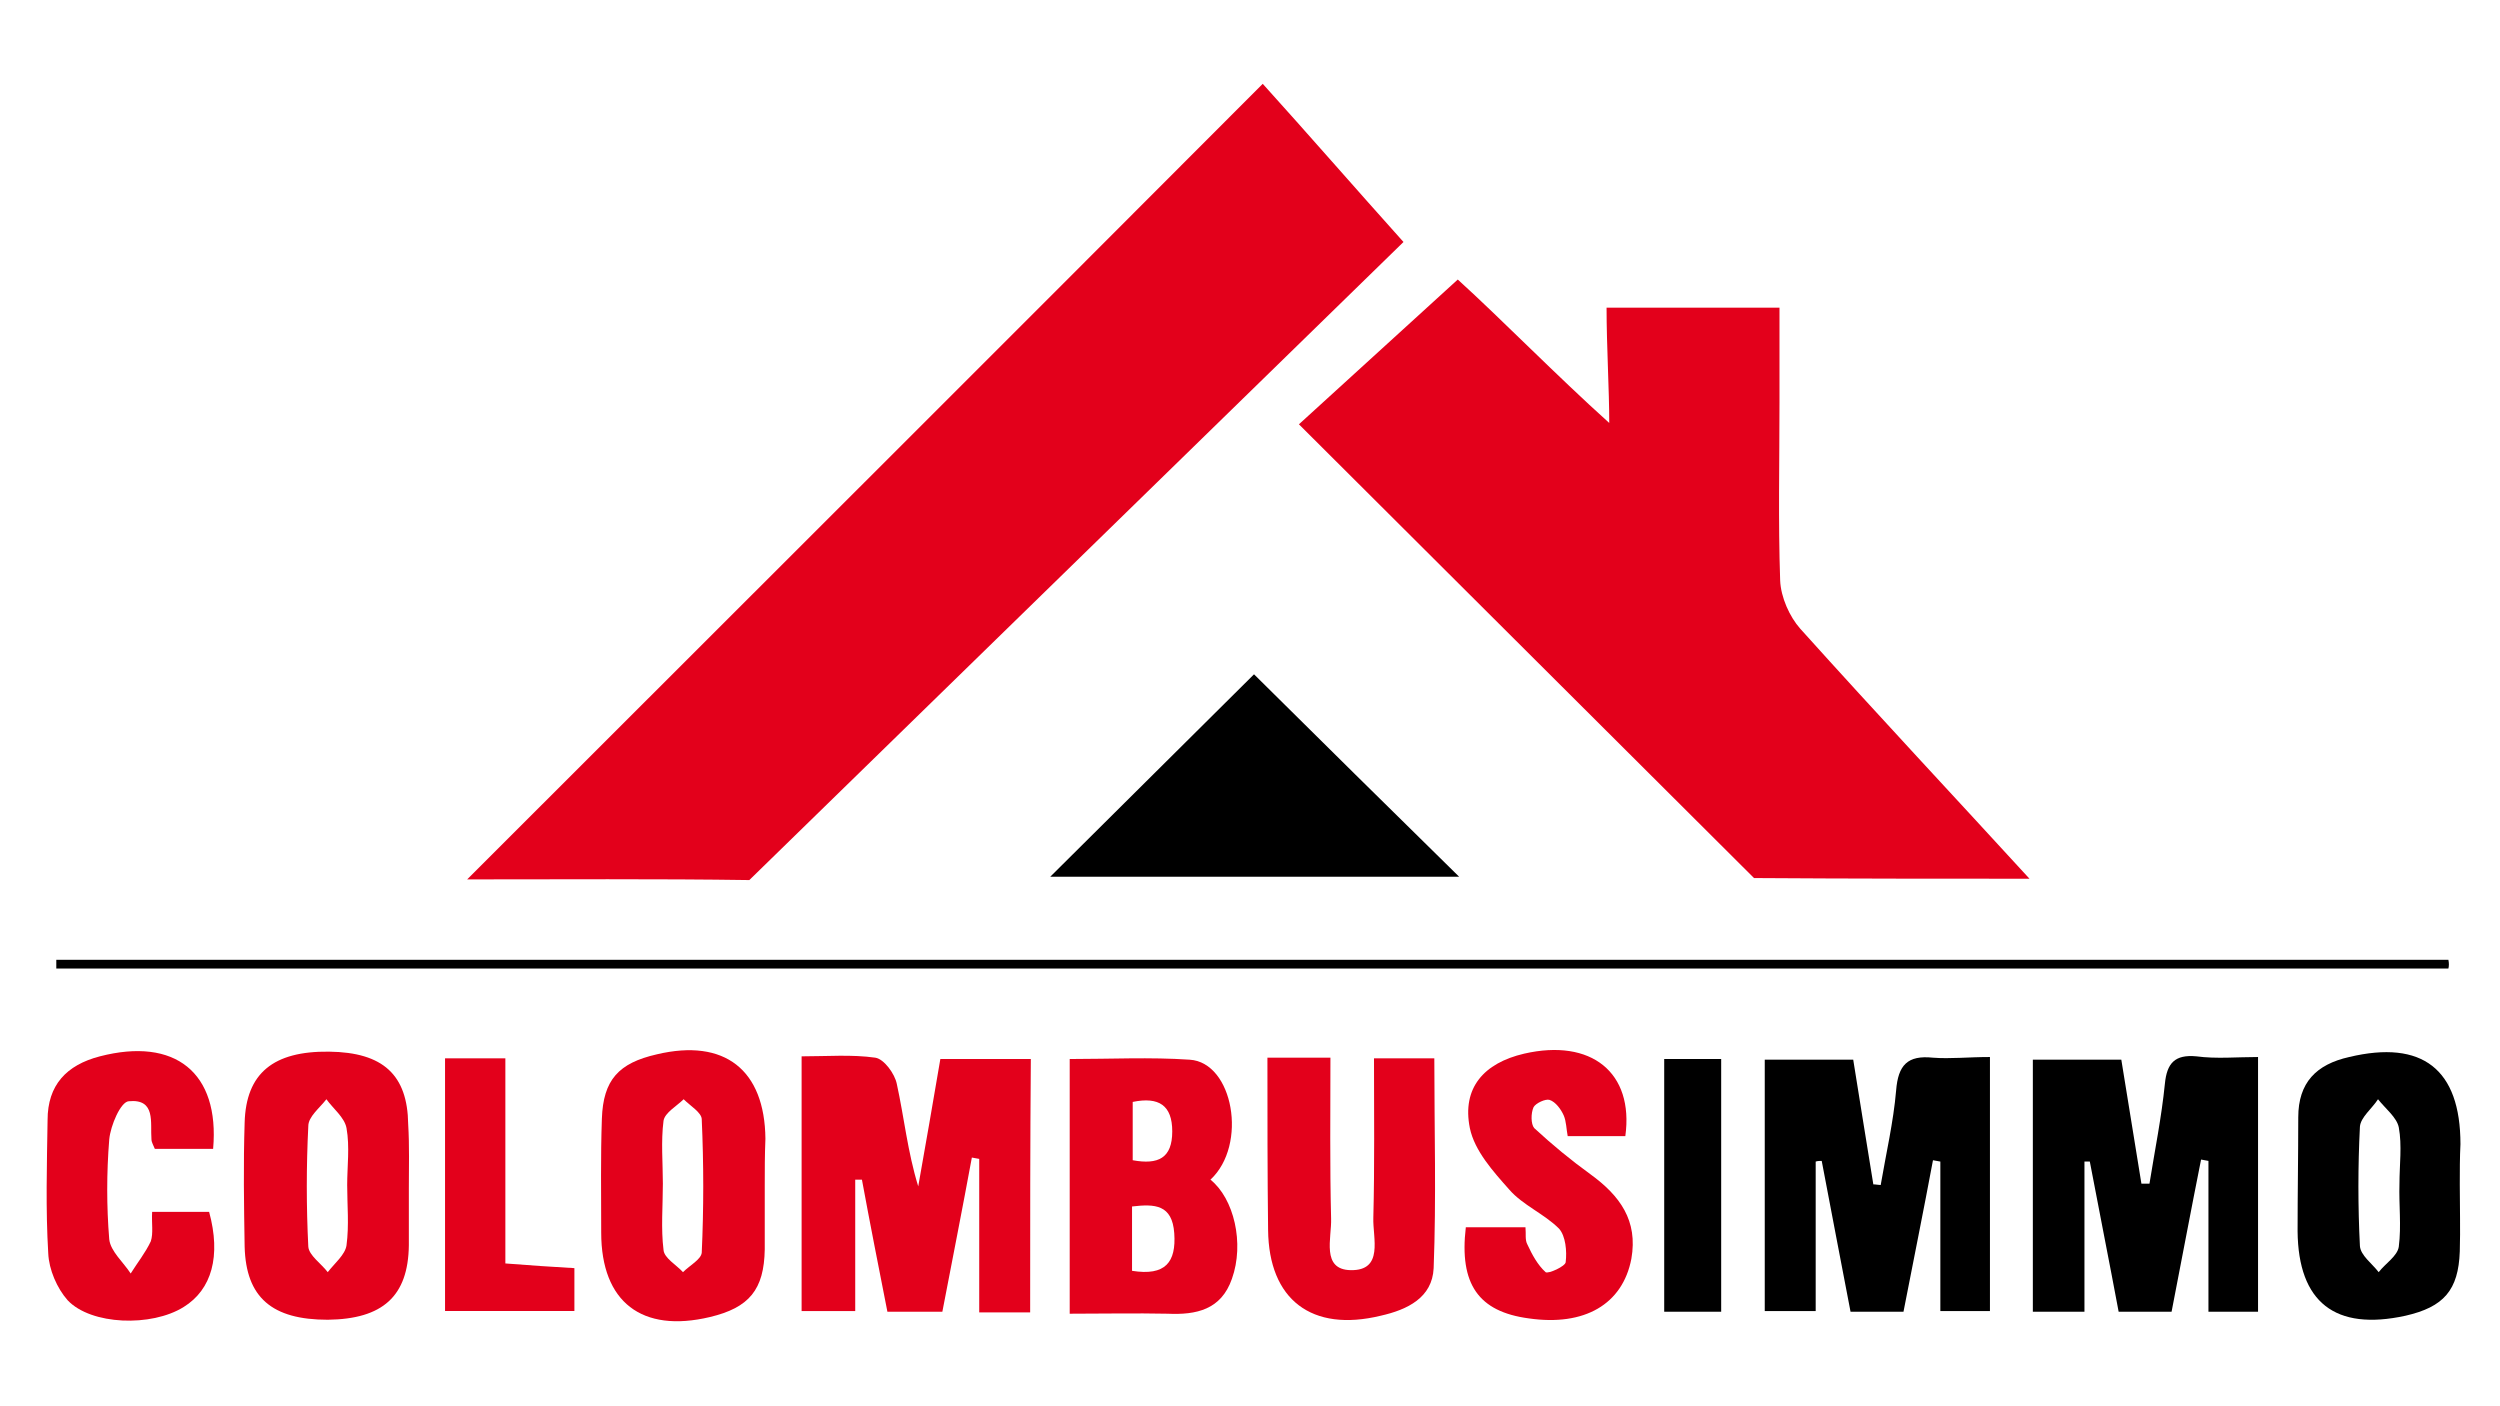<?xml version="1.0" encoding="utf-8"?>
<!-- Generator: Adobe Illustrator 16.0.0, SVG Export Plug-In . SVG Version: 6.00 Build 0)  -->
<!DOCTYPE svg PUBLIC "-//W3C//DTD SVG 1.1//EN" "http://www.w3.org/Graphics/SVG/1.1/DTD/svg11.dtd">
<svg version="1.1" id="Calque_1" xmlns="http://www.w3.org/2000/svg" xmlns:xlink="http://www.w3.org/1999/xlink" x="0px" y="0px"
	 width="1920px" height="1080px" viewBox="0 0 1920 1080" enable-background="new 0 0 1920 1080" xml:space="preserve">
<path fill="#E3001B" d="M575.485,675.893c-68.976-1.029-148.247-0.515-216.708-0.515C562.102,472.053,764.912,269.759,969.78,64.375
	c33.974,37.576,72.064,81.33,108.097,121.479"/>
<path fill="#E3001B" d="M1054.198,209.019"/>
<path fill="#E3001B" d="M997.576,325.865c40.665-37.062,82.359-75.152,121.995-111.185c33.458,30.37,75.667,73.608,116.332,110.155
	c0-25.737-2.059-59.195-2.059-88.536c44.269,0,86.478,0,132.804,0c0,24.193,0,48.901,0,73.094c0,45.298-1.029,91.11,0.516,136.407
	c0.515,12.869,7.206,27.797,15.441,37.063c59.711,66.401,120.451,131.26,176.043,192c-61.254,0-136.407,0-211.56-0.516"/>
<path fill="#E3001B" d="M791.164,1007.904c-13.898,0-25.738,0-39.121,0c0-40.15,0-78.757,0-117.877
	c-2.059-0.515-3.604-0.515-5.662-1.029c-7.207,39.12-14.928,78.241-22.649,118.392c-13.897,0-27.281,0-42.209,0
	c-6.691-33.974-13.383-67.947-19.56-101.405c-1.545,0-3.089,0-5.148,0c0,32.943,0,65.888,0,100.891c-14.412,0-26.767,0-41.18,0
	c0-63.829,0-128.172,0-195.604c19.561,0,38.606-1.544,56.623,1.029c6.691,1.029,14.927,12.354,16.472,20.075
	c5.662,25.737,8.235,51.989,16.472,78.756c5.662-31.914,11.324-64.343,16.986-97.802c22.648,0,45.298,0,69.49,0
	C791.164,878.188,791.164,942.016,791.164,1007.904z"/>
<path d="M1528.279,811.785c0,66.402,0,129.716,0,195.089c-12.869,0-24.708,0-38.092,0c0-38.606,0-76.697,0-114.789
	c-2.059-0.515-3.604-0.515-5.662-1.029c-7.206,38.606-14.928,76.697-22.648,116.333c-12.869,0-25.223,0-40.665,0
	c-7.206-38.092-14.928-77.212-22.134-115.818c-1.545,0-3.089,0-4.633,0.516c0,37.576,0,75.152,0,114.788
	c-13.384,0-25.737,0-39.121,0c0-63.829,0-127.657,0-193.03c22.648,0,44.269,0,67.947,0c5.146,32.43,10.295,63.829,15.441,95.743
	c2.06,0,4.118,0.515,5.662,0.515c4.118-24.193,9.781-48.386,11.84-72.579c1.544-19.561,8.75-27.281,28.311-25.223
	C1497.909,813.329,1511.807,811.785,1528.279,811.785z"/>
<path d="M1734.177,811.785c0,66.402,0,130.23,0,195.604c-12.868,0-24.708,0-38.091,0c0-38.606,0-77.212,0-115.818
	c-2.059-0.515-3.604-0.515-5.662-1.029c-7.722,38.606-14.928,77.212-22.648,116.848c-13.384,0-26.253,0-40.666,0
	c-7.206-38.606-14.927-77.212-22.133-115.304c-1.545,0-2.574,0-4.118,0c0,38.092,0,76.183,0,115.304c-14.928,0-26.253,0-39.636,0
	c0-63.829,0-127.657,0-193.545c21.619,0,43.238,0,67.946,0c5.147,31.399,10.295,63.314,15.442,95.229c2.059,0,4.118,0,6.177,0
	c4.118-25.737,9.266-50.96,11.839-76.697c1.545-15.957,7.722-22.648,24.193-21.104
	C1702.263,813.329,1717.705,811.785,1734.177,811.785z"/>
<path d="M806.605,673.319c54.049-53.533,106.038-105.522,156.482-155.453c51.475,50.96,103.979,102.949,157.513,155.453
	C1016.622,673.319,912.644,673.319,806.605,673.319z"/>
<path fill="#E3001B" d="M821.533,1008.933c0-66.402,0-130.23,0-195.604c31.4,0,61.77-1.544,92.14,0.515
	c33.458,2.06,44.783,65.373,15.957,92.14c18.017,14.413,26.252,48.901,16.472,76.183c-8.235,23.678-27.281,27.796-49.415,26.767
	C871.979,1008.418,847.271,1008.933,821.533,1008.933z M869.404,975.989c25.738,4.118,33.974-6.691,32.43-28.825
	c-1.545-22.134-14.928-22.648-32.43-20.59C869.404,944.074,869.404,959.002,869.404,975.989z M869.92,891.056
	c19.56,3.604,30.369-1.544,30.369-22.134c0-20.075-10.295-26.767-30.369-22.648C869.92,860.171,869.92,874.07,869.92,891.056z"/>
<path fill="#E3001B" d="M973.383,812.3c17.502,0,30.885,0,48.387,0c0,41.694-0.515,82.359,0.515,123.539
	c0.515,14.928-7.722,39.12,14.928,39.635c25.737,0.515,16.986-24.707,17.501-40.149c1.029-40.15,0.515-80.301,0.515-122.51
	c15.958,0,29.855,0,46.327,0c0,54.048,1.545,107.582-0.515,161.115c-1.029,22.648-20.075,31.914-40.665,36.547
	c-53.019,12.869-85.962-12.354-86.477-65.888C973.383,901.865,973.383,858.113,973.383,812.3z"/>
<path fill="#E3001B" d="M313.995,912.675c0,14.413,0,29.341,0,43.754c-0.515,39.12-20.075,56.622-62.284,57.137
	c-42.724,0-62.799-16.987-63.829-56.107c-0.515-31.914-1.029-63.313,0-95.228c1.03-38.092,22.134-55.078,64.858-54.563
	c41.694,0.515,60.225,18.017,60.74,55.593C314.509,880.246,313.995,896.203,313.995,912.675z M266.638,910.102
	c0-14.413,2.059-29.341-0.515-43.754c-1.544-8.235-10.295-14.928-15.442-22.134c-5.147,6.691-13.898,13.384-13.898,20.59
	c-1.544,30.885-1.544,61.77,0,92.654c0.515,6.691,9.78,12.868,14.928,19.561c5.147-6.692,13.383-13.384,14.413-20.59
	C268.182,940.987,266.638,925.544,266.638,910.102z"/>
<path fill="#E3001B" d="M587.324,910.616c0,16.472,0,32.429,0,48.9c-0.515,30.885-11.839,44.783-42.209,51.989
	c-51.989,12.354-83.389-11.324-83.389-64.857c0-29.341-0.515-58.166,0.515-87.507c1.029-29.855,12.868-42.724,42.209-49.416
	c51.989-12.354,82.874,11.84,83.389,64.858C587.324,886.938,587.324,898.778,587.324,910.616z M509.083,909.073
	c0,16.986-1.544,34.487,0.515,50.959c0.515,6.178,9.78,11.325,14.928,16.987c5.147-5.147,13.898-9.78,14.413-14.928
	c1.544-33.974,1.544-67.946,0-102.435c0-5.147-8.751-10.295-13.898-15.442c-5.147,5.147-14.413,10.295-15.442,16.472
	C507.539,876.643,509.083,893.115,509.083,909.073z"/>
<path d="M1889.115,909.587c0,16.986,0.515,34.487,0,51.475c-1.029,29.854-12.354,42.724-41.694,49.415
	c-54.048,11.84-82.359-10.295-82.874-64.857c0-29.341,0.515-58.167,0.515-87.507c0-26.767,13.898-40.665,39.121-46.327
	c56.106-13.384,85.447,9.266,85.447,66.917C1889.115,888.997,1889.115,899.292,1889.115,909.587L1889.115,909.587z
	 M1842.788,909.073c0-14.413,2.06-29.341-0.515-43.239c-1.544-7.721-10.295-14.413-15.957-21.619
	c-4.633,7.206-13.384,13.898-13.898,21.104c-1.544,30.37-1.544,61.255,0,91.625c0.515,7.206,9.266,13.384,14.413,20.075
	c5.147-6.692,14.413-12.354,15.442-19.561C1844.332,941.501,1842.273,925.03,1842.788,909.073z"/>
<path d="M1880.364,743.839c-612.547,0-1224.579,0-1837.126,0c0-2.06,0-4.118,0-6.692c612.547,0,1225.094,0,1837.126,0
	C1880.879,739.721,1880.879,741.78,1880.364,743.839z"/>
<path fill="#E3001B" d="M1125.748,942.531c15.957,0,30.37,0,45.813,0c0.515,5.147-0.516,9.78,1.544,13.384
	c3.604,7.721,7.722,15.442,13.898,21.104c2.059,1.544,15.442-4.633,15.442-7.722c1.029-8.235,0-20.075-5.147-25.737
	c-11.325-11.324-27.797-18.016-38.092-29.854c-12.354-13.898-26.767-29.855-30.37-47.357c-6.177-30.885,10.811-49.93,41.695-57.137
	c51.475-11.839,84.418,14.413,77.727,63.314c-13.898,0-28.312,0-44.269,0c-1.029-5.147-1.029-11.325-3.089-15.957
	c-2.059-4.633-6.177-10.295-10.81-11.84c-3.088-1.029-10.81,2.574-12.354,5.662c-2.06,4.633-2.06,12.869,0.515,15.957
	c13.898,12.869,28.311,24.708,43.238,35.518c22.649,16.472,36.547,35.518,31.4,64.858c-6.692,35.003-36.033,51.989-78.757,45.813
	C1135.528,1007.389,1120.601,986.283,1125.748,942.531z"/>
<path fill="#E3001B" d="M116.847,930.692c16.472,0,30.37,0,43.753,0c9.265,33.973,2.059,59.71-19.561,73.094
	c-24.708,15.442-71.035,13.898-89.051-5.147c-8.236-9.266-14.413-23.679-14.928-36.032c-2.059-33.974-1.029-68.461-0.515-102.435
	c0-26.767,14.413-42.209,40.15-48.9c57.651-14.928,92.139,12.354,86.992,71.034c-14.413,0-29.34,0-44.783,0
	c-1.03-2.573-2.574-5.146-2.574-7.206c-1.03-12.868,3.603-31.399-17.501-29.341c-6.177,0.516-13.898,18.531-14.928,29.341
	c-2.059,25.737-2.059,51.475,0,76.697c1.03,9.266,10.81,17.501,16.472,26.252c5.147-8.236,11.324-15.957,15.442-24.708
	C117.876,947.163,116.333,939.442,116.847,930.692z"/>
<path fill="#E3001B" d="M441.137,973.93c0,11.324,0,21.104,0,32.943c-32.944,0-65.373,0-99.346,0c0-64.857,0-128.686,0-194.059
	c15.442,0,29.34,0,46.327,0c0,51.989,0,103.464,0,157.512C407.164,971.871,423.636,972.901,441.137,973.93z"/>
<path d="M1278.112,813.329c15.442,0,28.826,0,43.754,0c0,64.858,0,128.687,0,194.06c-14.413,0-28.312,0-43.754,0
	C1278.112,943.045,1278.112,879.217,1278.112,813.329z"/>
</svg>
